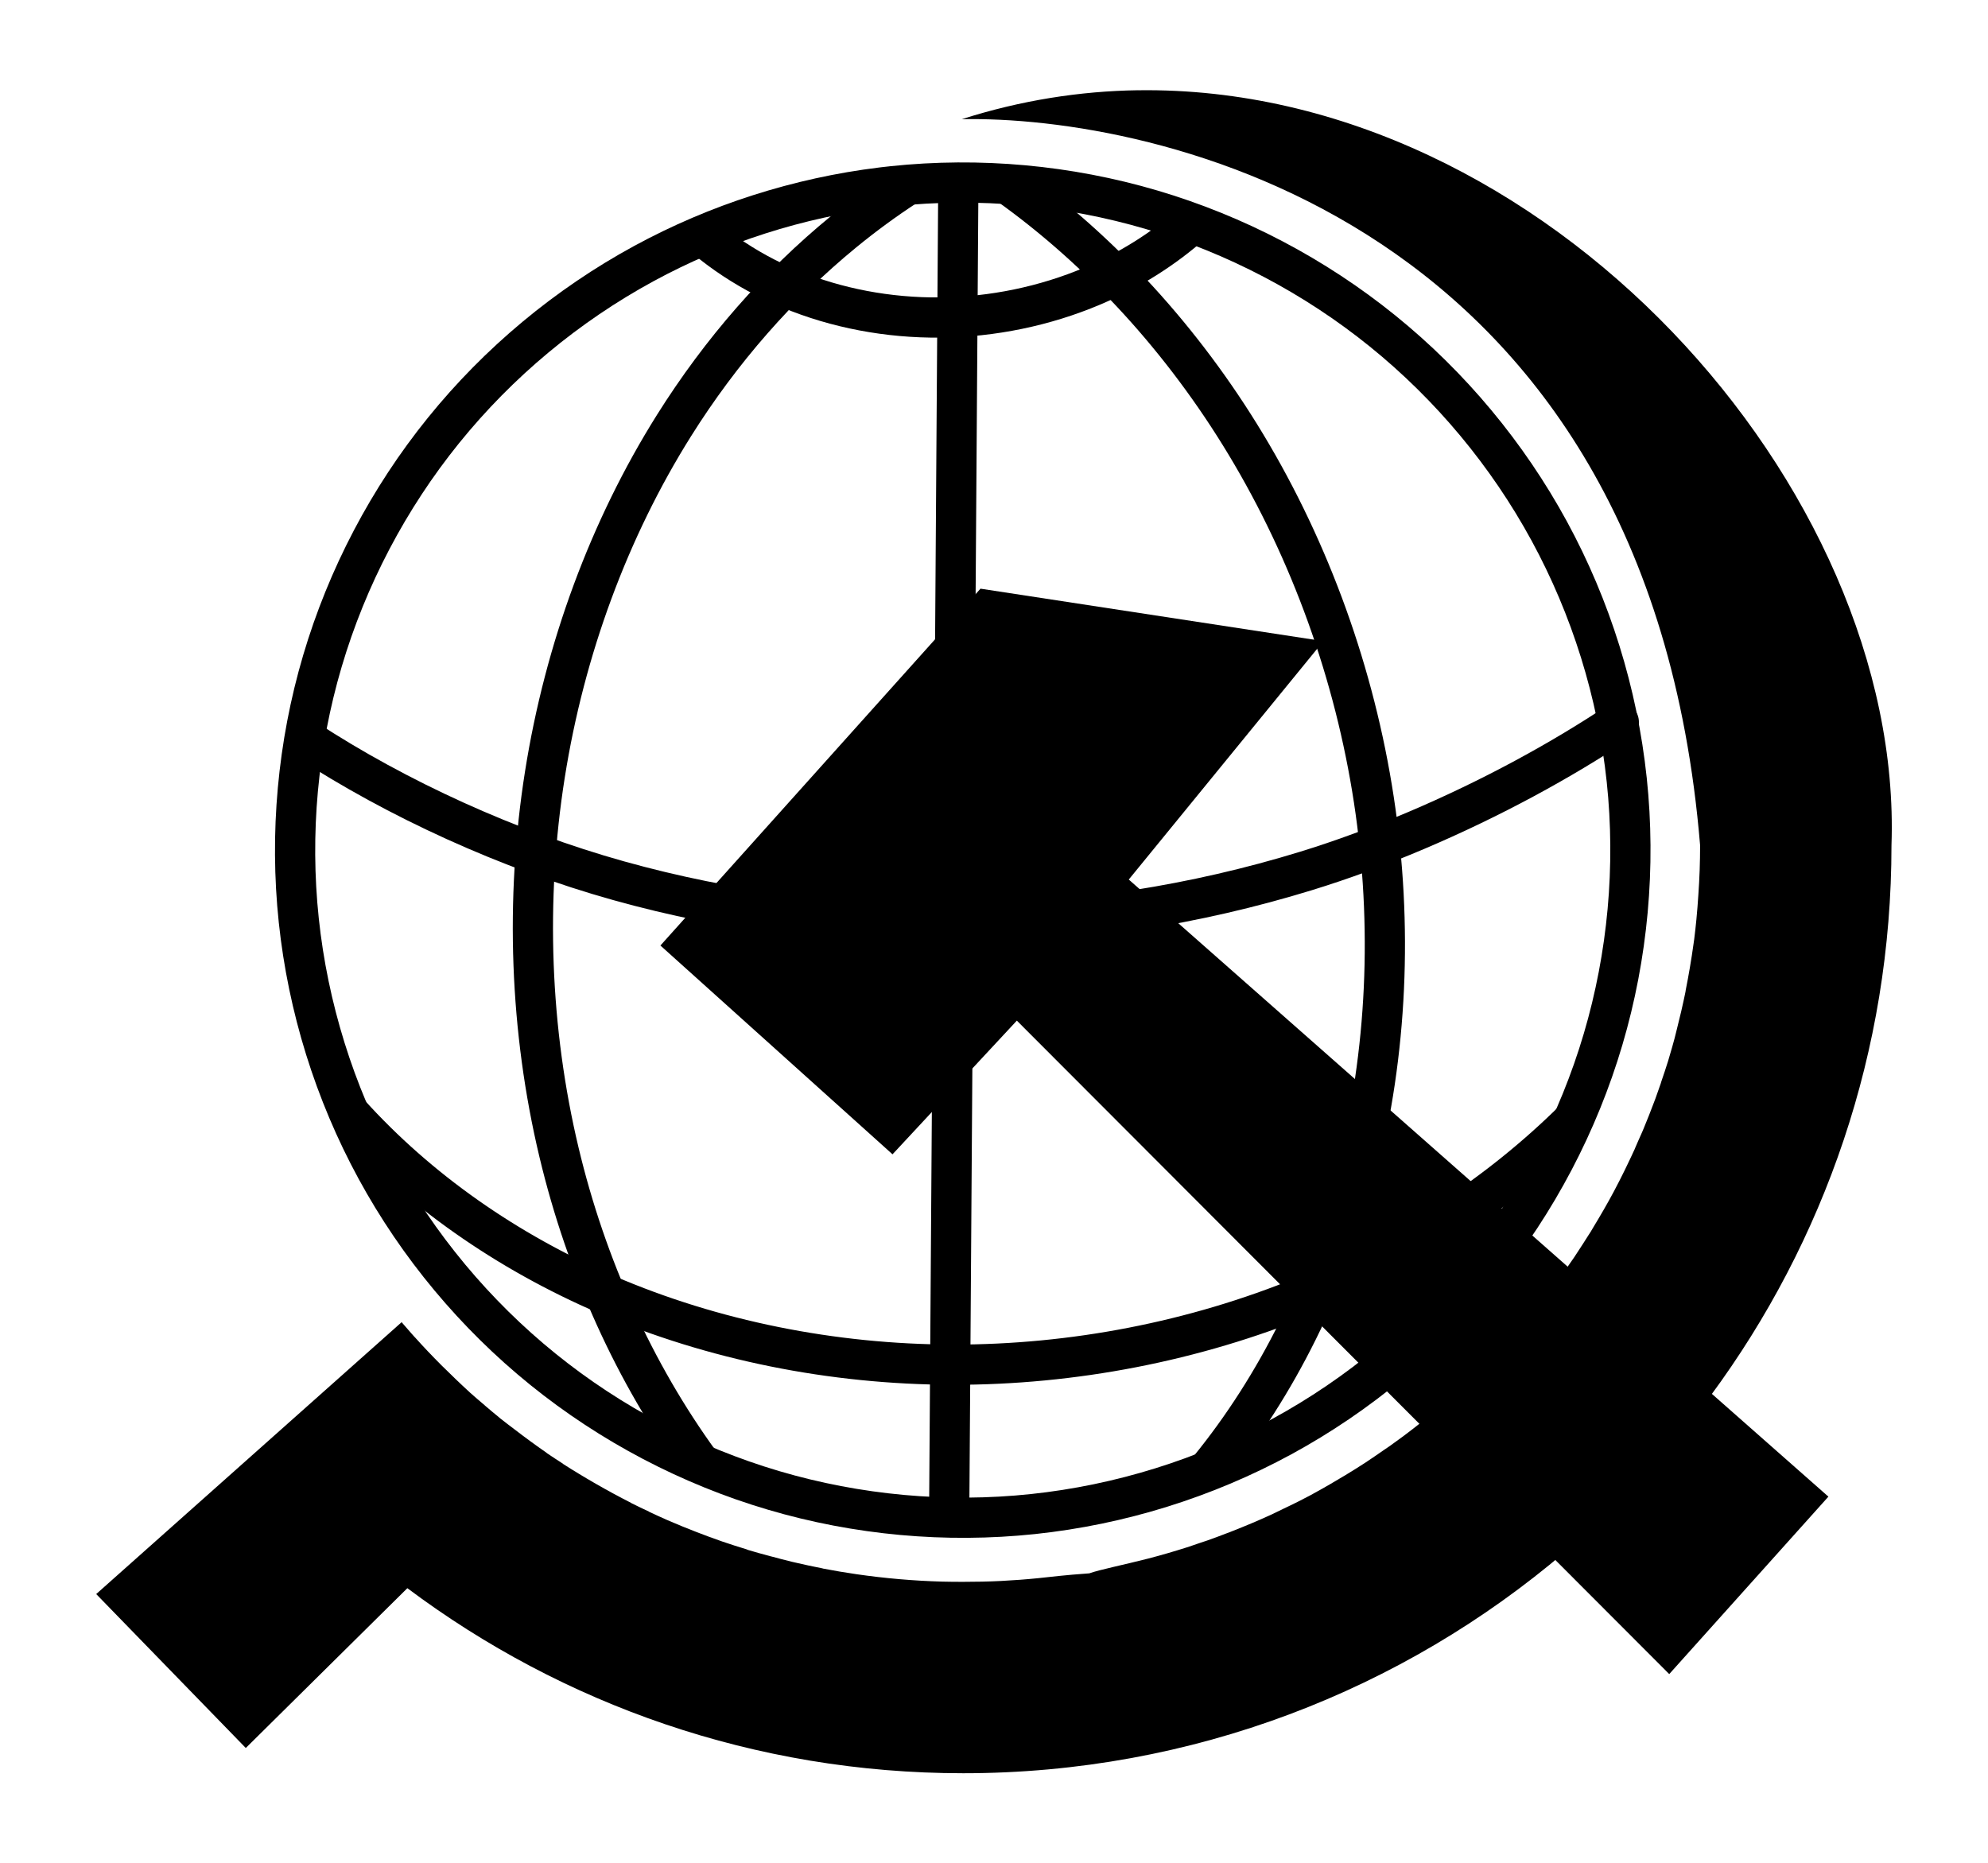 <?xml version="1.0" encoding="UTF-8" standalone="no"?>
<!-- Created with Inkscape (http://www.inkscape.org/) -->

<svg
   xmlns:dc="http://purl.org/dc/elements/1.1/"
   xmlns:cc="http://creativecommons.org/ns#"
   xmlns:rdf="http://www.w3.org/1999/02/22-rdf-syntax-ns#"
   xmlns:svg="http://www.w3.org/2000/svg"
   xmlns="http://www.w3.org/2000/svg"
   xmlns:sodipodi="http://sodipodi.sourceforge.net/DTD/sodipodi-0.dtd"
   xmlns:inkscape="http://www.inkscape.org/namespaces/inkscape"
   width="285.32"
   height="267.457"
   id="svg2"
   version="1.1"
   inkscape:version="0.48.4 r9939"
   sodipodi:docname="hammer_n_sickle_around_the_globe.svg">
  <defs
     id="defs4">
    <inkscape:perspective
       sodipodi:type="inkscape:persp3d"
       inkscape:vp_x="0 : 526.18109 : 1"
       inkscape:vp_y="0 : 1000 : 0"
       inkscape:vp_z="744.09448 : 526.18109 : 1"
       inkscape:persp3d-origin="372.04724 : 350.78739 : 1"
       id="perspective10" />
    <inkscape:perspective
       id="perspective2879"
       inkscape:persp3d-origin="0.5 : 0.33333333 : 1"
       inkscape:vp_z="1 : 0.5 : 1"
       inkscape:vp_y="0 : 1000 : 0"
       inkscape:vp_x="0 : 0.5 : 1"
       sodipodi:type="inkscape:persp3d" />
  </defs>
  <sodipodi:namedview
     id="base"
     pagecolor="#ffffff"
     bordercolor="#666666"
     borderopacity="1.0"
     inkscape:pageopacity="0.0"
     inkscape:pageshadow="2"
     inkscape:zoom="0.38630425"
     inkscape:cx="413.35402"
     inkscape:cy="163.44768"
     inkscape:document-units="px"
     inkscape:current-layer="layer1"
     showgrid="false"
     inkscape:window-width="1280"
     inkscape:window-height="749"
     inkscape:window-x="0"
     inkscape:window-y="26"
     inkscape:window-maximized="1"
     fit-margin-top="0"
     fit-margin-left="0"
     fit-margin-right="0"
     fit-margin-bottom="0" />
  <g
     inkscape:label="Layer 1"
     inkscape:groupmode="layer"
     id="layer1"
     transform="translate(1693.832,-495.296)">
    <g
       id="g3816">
      <g
         id="g3440"
         transform="matrix(0.962,0,0,0.962,-1584.321,-182.337)">
        <path
           style="fill:none;stroke:#000000;stroke-width:6;stroke-miterlimit:0"
           inkscape:connector-curvature="0"
           id="path3407"
           d="m 128.856,820.757 c 1.372,12.967 0.166,26.201 -3.528,38.706 -3.694,12.505 -9.873,24.27 -18.072,34.41 -8.198,10.139 -18.41,18.644 -29.864,24.875 -11.454,6.23 -24.143,10.18 -37.11,11.553 -12.967,1.372 -26.201,0.166 -38.706,-3.528 -12.505,-3.694 -24.27,-9.873 -34.41,-18.072 -10.139,-8.198 -18.644,-18.41 -24.875,-29.864 -6.23,-11.454 -10.18,-24.143 -11.553,-37.11 -1.372,-12.967 -0.166,-26.201 3.528,-38.706 3.694,-12.505 9.873,-24.27 18.072,-34.41 8.198,-10.139 18.41,-18.644 29.864,-24.875 10.984,-5.974 23.102,-9.852 35.512,-11.37 0.086,-0.011 0.173,-0.021 0.259,-0.031 0.446,-0.053 0.892,-0.104 1.338,-0.151 12.967,-1.372 26.201,-0.166 38.706,3.528 12.505,3.694 24.27,9.873 34.41,18.072 10.139,8.198 18.644,18.41 24.875,29.864 6.23,11.454 10.18,24.143 11.553,37.11 z"
           sodipodi:nodetypes="sssssssssssssssssss" />
        <path
           d="m 64.046,737.718 c -4.3,3.825 -9.377,7.018 -14.923,9.368 -7.071,2.995 -14.893,4.613 -22.672,4.689 -7.778,0.076 -15.502,-1.391 -22.386,-4.251 -3.402,-1.413 -6.597,-3.166 -9.51,-5.206 -1.272,-0.891 -2.49,-1.836 -3.649,-2.832"
           id="path3410"
           inkscape:connector-curvature="0"
           style="fill:none;stroke:#000000;stroke-width:6;stroke-miterlimit:0"
           sodipodi:nodetypes="cssssc" />
        <path
           d="m 120.926,871.541 c -11.092,10.98 -24.878,20.006 -40.155,26.265 -16.412,6.724 -34.52,10.246 -52.485,10.208 -17.965,-0.038 -35.761,-3.636 -51.58,-10.429 -14.98,-6.432 -28.166,-15.72 -38.368,-27.004"
           id="path3412"
           inkscape:connector-curvature="0"
           style="fill:none;stroke:#000000;stroke-width:6;stroke-miterlimit:0"
           sodipodi:nodetypes="csssc" />
        <path
           d="m -9.404,922.706 c -9.737,-13.4 -16.971,-29.333 -21.037,-46.385 -4.339,-18.196 -5.066,-37.639 -2.105,-56.355 2.96,-18.716 9.603,-36.676 19.254,-52.058 7.014,-11.179 15.61,-20.984 25.293,-28.916 3.032,-2.484 6.171,-4.784 9.401,-6.885"
           id="path3414"
           inkscape:connector-curvature="0"
           style="fill:none;stroke:#000000;stroke-width:6;stroke-miterlimit:0"
           sodipodi:nodetypes="cssssc" />
        <path
           d="M 29.139,731.562 27.771,930.729"
           id="path3416"
           inkscape:connector-curvature="0"
           style="fill:none;stroke:#000000;stroke-width:6;stroke-miterlimit:0"
           sodipodi:nodetypes="cc" />
        <path
           d="m 127.67,812.13 c -4.365,2.911 -9.102,5.744 -14.055,8.412 -10.406,5.604 -21.769,10.479 -32.648,13.82 -16.463,5.057 -33.87,7.782 -51.272,8.028 -17.402,0.246 -34.791,-1.988 -51.221,-6.579 -16.429,-4.592 -33.035,-12.175 -46.688,-21.1"
           id="path3418"
           inkscape:connector-curvature="0"
           style="fill:none;stroke:#000000;stroke-width:6;stroke-linecap:round;stroke-miterlimit:0"
           sodipodi:nodetypes="cssssc" />
        <path
           d="m 36.57,731.921 c 13.899,9.917 26.111,23.265 35.461,38.778 9.652,16.014 16.241,34.312 19.098,53.034 2.857,18.723 1.978,37.844 -2.548,55.42 C 84.284,895.837 76.708,911.106 66.561,923.57"
           id="path3420"
           inkscape:connector-curvature="0"
           style="fill:none;stroke:#000000;stroke-width:6;stroke-miterlimit:0"
           sodipodi:nodetypes="csssc" />
      </g>
      <g
         id="g3812">
        <path
           sodipodi:nodetypes="ccccccccc"
           inkscape:connector-curvature="0"
           id="path3426"
           d="m -1553.111,579.79 -45.938,51.219 33.312,29.969 17.844,-19.188 93.631,93.793 22.844,-25.469 -100.412,-88.575 27.938,-34.219 z"
           style="fill:#000000;stroke:none" />
        <path
           sodipodi:nodetypes="sccsccccsccccsccccccccccccccccsccsccccccccccccccccccccscccccccccccccccccccccccccccscccccccccccccccccccccccccccccccccccccccccccscccccscccs"
           inkscape:connector-curvature="0"
           id="path3424"
           d="m -1530.489,508.248 c -8.342,0.118 -16.826,1.45 -25.312,4.156 26.904,-0.549 98.458,13.66 105.969,104.219 0,1.198 -0.023,2.406 -0.063,3.594 -0.039,1.188 -0.109,2.353 -0.188,3.531 -0.078,1.178 -0.165,2.364 -0.281,3.531 -0.094,0.945 -0.193,1.875 -0.312,2.812 -0.028,0.22 -0.065,0.437 -0.094,0.656 -0.154,1.155 -0.34,2.294 -0.531,3.438 -0.179,1.071 -0.383,2.159 -0.594,3.219 -0.014,0.071 -0.017,0.147 -0.031,0.219 -0.021,0.104 -0.041,0.209 -0.063,0.312 -0.071,0.348 -0.144,0.684 -0.219,1.031 -0.11,0.513 -0.226,1.021 -0.344,1.531 -0.197,0.853 -0.408,1.718 -0.625,2.562 -0.107,0.414 -0.201,0.838 -0.312,1.25 -0.114,0.422 -0.225,0.831 -0.344,1.25 -0.193,0.681 -0.387,1.356 -0.594,2.031 -0.302,0.986 -0.639,1.964 -0.969,2.938 -0.035,0.102 -0.059,0.21 -0.094,0.312 -0.244,0.714 -0.491,1.418 -0.75,2.125 -0.13,0.356 -0.272,0.708 -0.406,1.062 -0.172,0.455 -0.353,0.923 -0.531,1.375 -0.234,0.594 -0.474,1.192 -0.719,1.781 -0.083,0.199 -0.166,0.395 -0.25,0.594 -0.2,0.473 -0.418,0.937 -0.625,1.406 -0.138,0.313 -0.265,0.626 -0.406,0.938 -0.023,0.051 -0.039,0.105 -0.063,0.156 -0.331,0.729 -0.684,1.467 -1.031,2.188 -0.136,0.282 -0.268,0.563 -0.406,0.844 -0.239,0.484 -0.473,0.957 -0.719,1.438 -0.267,0.521 -0.537,1.046 -0.812,1.562 -0.929,1.742 -1.915,3.443 -2.938,5.125 -0.138,0.227 -0.266,0.461 -0.406,0.688 -0.11,0.178 -0.233,0.354 -0.344,0.531 -0.48,0.766 -0.97,1.528 -1.469,2.281 -0.178,0.27 -0.35,0.545 -0.531,0.812 -0.442,0.653 -0.888,1.295 -1.344,1.938 -0.525,0.741 -1.05,1.461 -1.594,2.188 -0.125,0.167 -0.249,0.334 -0.375,0.5 -0.387,0.511 -0.792,1.028 -1.188,1.531 -0.288,0.366 -0.582,0.731 -0.875,1.094 -0.238,0.294 -0.478,0.583 -0.719,0.875 -0.467,0.565 -0.928,1.132 -1.406,1.688 -0.625,0.725 -1.263,1.448 -1.906,2.156 -0.104,0.114 -0.208,0.23 -0.312,0.344 -0.466,0.508 -0.93,1.001 -1.406,1.5 -0.291,0.305 -0.58,0.605 -0.875,0.906 -0.298,0.305 -0.605,0.605 -0.906,0.906 -0.483,0.483 -0.976,0.964 -1.469,1.438 -0.117,0.112 -0.227,0.232 -0.344,0.344 -0.378,0.36 -0.773,0.708 -1.156,1.062 -0.237,0.22 -0.479,0.439 -0.719,0.656 -0.076,0.069 -0.142,0.15 -0.219,0.219 -0.551,0.497 -1.095,0.983 -1.656,1.469 -0.28,0.242 -0.561,0.479 -0.844,0.719 -0.847,0.718 -1.724,1.433 -2.594,2.125 -0.83,0.66 -1.65,1.302 -2.5,1.938 -0.042,0.031 -0.083,0.062 -0.125,0.094 -0.638,0.475 -1.289,0.945 -1.938,1.406 -0.257,0.182 -0.523,0.351 -0.781,0.531 -0.437,0.305 -0.871,0.608 -1.312,0.906 -0.481,0.325 -0.951,0.652 -1.438,0.969 -0.939,0.612 -1.885,1.199 -2.844,1.781 -0.727,0.441 -1.48,0.888 -2.219,1.312 -0.738,0.424 -1.47,0.843 -2.219,1.25 -0.189,0.103 -0.373,0.211 -0.562,0.312 -0.562,0.301 -1.12,0.584 -1.688,0.875 -0.042,0.021 -0.083,0.041 -0.125,0.062 -0.719,0.367 -1.459,0.712 -2.188,1.062 -0.582,0.281 -1.162,0.574 -1.75,0.844 -1.744,0.8 -3.519,1.543 -5.312,2.25 -0.208,0.082 -0.416,0.169 -0.625,0.25 -0.114,0.044 -0.23,0.081 -0.344,0.125 -0.778,0.298 -1.557,0.595 -2.344,0.875 -0.115,0.041 -0.228,0.084 -0.344,0.125 -0.401,0.141 -0.815,0.27 -1.219,0.406 -0.617,0.209 -1.222,0.427 -1.844,0.625 -1.859,0.59 -3.724,1.136 -5.625,1.625 -3.379,0.869 -6.843,1.559 -8.344,2.094 -3.75,0.267 -5.504,0.507 -7.281,0.688 -1.778,0.18 -3.573,0.315 -5.375,0.406 -1.803,0.091 -3.612,0.125 -5.438,0.125 -0.999,0 -2.008,-0.004 -3,-0.031 -4.17,-0.116 -8.277,-0.478 -12.312,-1.062 -1.615,-0.234 -3.222,-0.506 -4.813,-0.812 -0.032,-0.006 -0.062,-0.025 -0.094,-0.031 -1.322,-0.256 -2.633,-0.539 -3.938,-0.844 -0.136,-0.032 -0.271,-0.062 -0.406,-0.094 -0.977,-0.232 -1.94,-0.491 -2.906,-0.75 -0.083,-0.022 -0.167,-0.04 -0.25,-0.062 -1.075,-0.291 -2.154,-0.581 -3.219,-0.906 -0.022,-0.007 -0.041,-0.025 -0.063,-0.031 -0.022,-0.007 -0.04,-0.025 -0.062,-0.031 -1.176,-0.361 -2.342,-0.725 -3.5,-1.125 -1.284,-0.444 -2.552,-0.917 -3.813,-1.406 -1.26,-0.489 -2.513,-0.994 -3.75,-1.531 -0.145,-0.063 -0.292,-0.124 -0.437,-0.188 -0.855,-0.376 -1.688,-0.758 -2.531,-1.156 -0.013,-0.006 -0.019,-0.025 -0.031,-0.031 -0.843,-0.398 -1.701,-0.799 -2.531,-1.219 -0.013,-0.006 -0.019,-0.025 -0.031,-0.031 -0.822,-0.416 -1.628,-0.845 -2.438,-1.281 -0.02,-0.011 -0.042,-0.02 -0.062,-0.031 -0.809,-0.437 -1.61,-0.886 -2.406,-1.344 -0.02,-0.012 -0.042,-0.019 -0.063,-0.031 -0.125,-0.072 -0.25,-0.146 -0.375,-0.219 -0.689,-0.4 -1.383,-0.804 -2.062,-1.219 -0.777,-0.475 -1.548,-0.943 -2.312,-1.438 -0.024,-0.016 -0.037,-0.047 -0.063,-0.062 -0.764,-0.495 -1.531,-0.986 -2.281,-1.5 -0.024,-0.016 -0.039,-0.046 -0.062,-0.062 -0.773,-0.531 -1.523,-1.074 -2.281,-1.625 -0.758,-0.551 -1.507,-1.117 -2.25,-1.688 -0.719,-0.553 -1.451,-1.086 -2.156,-1.656 -0.023,-0.018 -0.04,-0.044 -0.062,-0.062 -0.705,-0.571 -1.405,-1.161 -2.094,-1.75 -0.022,-0.019 -0.04,-0.043 -0.063,-0.062 -0.689,-0.589 -1.389,-1.175 -2.062,-1.781 -0.022,-0.02 -0.041,-0.043 -0.063,-0.062 -0.672,-0.607 -1.312,-1.22 -1.969,-1.844 -0.021,-0.02 -0.041,-0.042 -0.063,-0.062 -1.333,-1.269 -2.64,-2.57 -3.906,-3.906 -0.02,-0.021 -0.042,-0.041 -0.063,-0.062 -0.622,-0.658 -1.238,-1.326 -1.844,-2 -0.02,-0.022 -0.043,-0.041 -0.063,-0.062 -0.167,-0.186 -0.334,-0.375 -0.5,-0.562 -0.432,-0.489 -0.858,-0.972 -1.281,-1.469 -0.024,-0.028 -0.037,-0.066 -0.063,-0.094 l -43.844,39.031 21.469,22.094 23.188,-22.938 c 22.239,16.661 49.854,26.562 79.781,26.562 32.937,0 63.09,-11.948 86.344,-31.75 7.166,-6.144 15.192,-15.423 20.938,-22.469 16.303,-22.095 25.94,-49.402 25.94,-78.968 1.805,-51.273 -49.732,-109.2 -108.125,-108.375 z"
           style="fill:#000000;stroke:none" />
      </g>
    </g>
  </g>
</svg>
